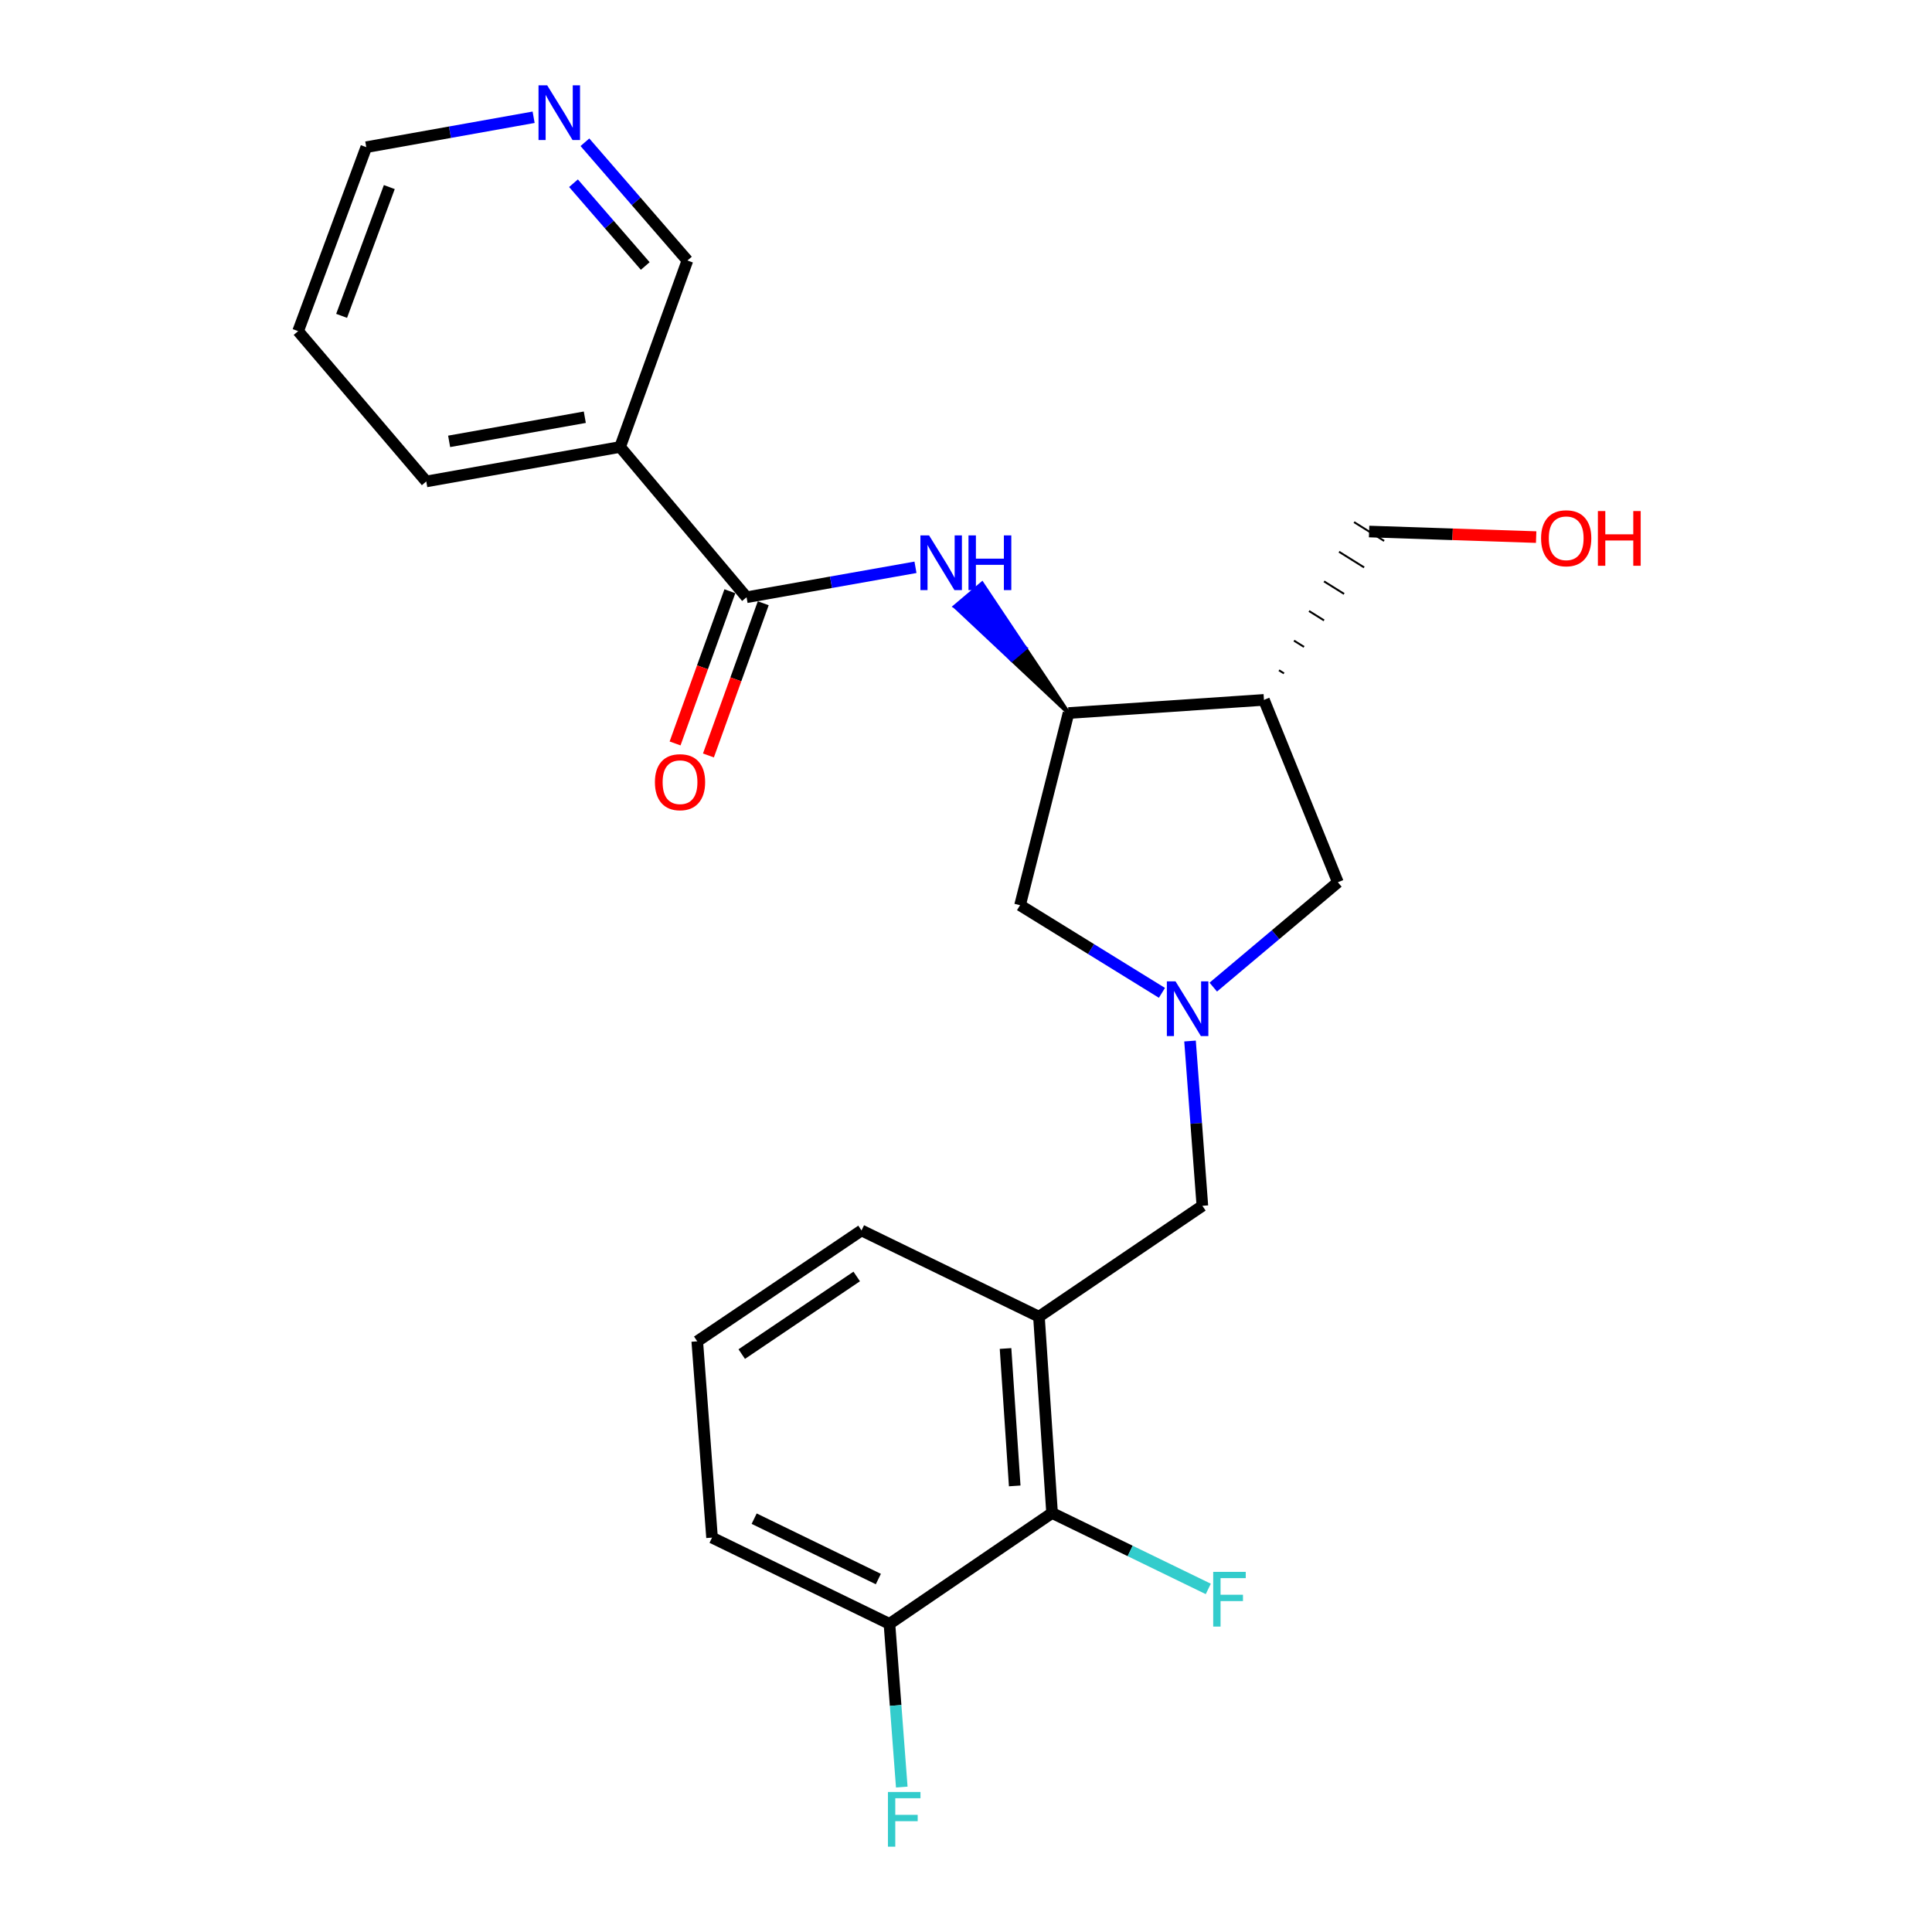<?xml version='1.0' encoding='iso-8859-1'?>
<svg version='1.1' baseProfile='full'
              xmlns='http://www.w3.org/2000/svg'
                      xmlns:rdkit='http://www.rdkit.org/xml'
                      xmlns:xlink='http://www.w3.org/1999/xlink'
                  xml:space='preserve'
width='1000px' height='1000px' viewBox='0 0 1000 1000'>
<!-- END OF HEADER -->
<rect style='opacity:1.0;fill:#FFFFFF;stroke:none' width='1000' height='1000' x='0' y='0'> </rect>
<path class='bond-7' d='M 615.958,538.826 L 619.151,581.475' style='fill:none;fill-rule:evenodd;stroke:#0000FF;stroke-width:6px;stroke-linecap:butt;stroke-linejoin:miter;stroke-opacity:1' />
<path class='bond-7' d='M 619.151,581.475 L 622.345,624.124' style='fill:none;fill-rule:evenodd;stroke:#000000;stroke-width:6px;stroke-linecap:butt;stroke-linejoin:miter;stroke-opacity:1' />
<path class='bond-8' d='M 627.988,510.93 L 660.235,483.79' style='fill:none;fill-rule:evenodd;stroke:#0000FF;stroke-width:6px;stroke-linecap:butt;stroke-linejoin:miter;stroke-opacity:1' />
<path class='bond-8' d='M 660.235,483.79 L 692.483,456.651' style='fill:none;fill-rule:evenodd;stroke:#000000;stroke-width:6px;stroke-linecap:butt;stroke-linejoin:miter;stroke-opacity:1' />
<path class='bond-9' d='M 601.418,513.901 L 564.698,491.221' style='fill:none;fill-rule:evenodd;stroke:#0000FF;stroke-width:6px;stroke-linecap:butt;stroke-linejoin:miter;stroke-opacity:1' />
<path class='bond-9' d='M 564.698,491.221 L 527.977,468.541' style='fill:none;fill-rule:evenodd;stroke:#000000;stroke-width:6px;stroke-linecap:butt;stroke-linejoin:miter;stroke-opacity:1' />
<path class='bond-0' d='M 386.416,309.134 L 430.133,301.385' style='fill:none;fill-rule:evenodd;stroke:#000000;stroke-width:6px;stroke-linecap:butt;stroke-linejoin:miter;stroke-opacity:1' />
<path class='bond-0' d='M 430.133,301.385 L 473.849,293.635' style='fill:none;fill-rule:evenodd;stroke:#0000FF;stroke-width:6px;stroke-linecap:butt;stroke-linejoin:miter;stroke-opacity:1' />
<path class='bond-5' d='M 386.416,309.134 L 320.959,231.348' style='fill:none;fill-rule:evenodd;stroke:#000000;stroke-width:6px;stroke-linecap:butt;stroke-linejoin:miter;stroke-opacity:1' />
<path class='bond-10' d='M 377.781,306.025 L 363.598,345.415' style='fill:none;fill-rule:evenodd;stroke:#000000;stroke-width:6px;stroke-linecap:butt;stroke-linejoin:miter;stroke-opacity:1' />
<path class='bond-10' d='M 363.598,345.415 L 349.415,384.806' style='fill:none;fill-rule:evenodd;stroke:#FF0000;stroke-width:6px;stroke-linecap:butt;stroke-linejoin:miter;stroke-opacity:1' />
<path class='bond-10' d='M 395.051,312.243 L 380.868,351.634' style='fill:none;fill-rule:evenodd;stroke:#000000;stroke-width:6px;stroke-linecap:butt;stroke-linejoin:miter;stroke-opacity:1' />
<path class='bond-10' d='M 380.868,351.634 L 366.685,391.024' style='fill:none;fill-rule:evenodd;stroke:#FF0000;stroke-width:6px;stroke-linecap:butt;stroke-linejoin:miter;stroke-opacity:1' />
<path class='bond-1' d='M 553.063,369.065 L 530.685,335.559 L 523.684,341.493 Z' style='fill:#000000;fill-rule:evenodd;fill-opacity:1;stroke:#000000;stroke-width:2px;stroke-linecap:butt;stroke-linejoin:miter;stroke-opacity:1;' />
<path class='bond-1' d='M 530.685,335.559 L 494.304,313.921 L 508.308,302.054 Z' style='fill:#0000FF;fill-rule:evenodd;fill-opacity:1;stroke:#0000FF;stroke-width:2px;stroke-linecap:butt;stroke-linejoin:miter;stroke-opacity:1;' />
<path class='bond-1' d='M 530.685,335.559 L 523.684,341.493 L 494.304,313.921 Z' style='fill:#0000FF;fill-rule:evenodd;fill-opacity:1;stroke:#0000FF;stroke-width:2px;stroke-linecap:butt;stroke-linejoin:miter;stroke-opacity:1;' />
<path class='bond-2' d='M 553.063,369.065 L 527.977,468.541' style='fill:none;fill-rule:evenodd;stroke:#000000;stroke-width:6px;stroke-linecap:butt;stroke-linejoin:miter;stroke-opacity:1' />
<path class='bond-24' d='M 553.063,369.065 L 654.222,362.263' style='fill:none;fill-rule:evenodd;stroke:#000000;stroke-width:6px;stroke-linecap:butt;stroke-linejoin:miter;stroke-opacity:1' />
<path class='bond-3' d='M 654.222,362.263 L 692.483,456.651' style='fill:none;fill-rule:evenodd;stroke:#000000;stroke-width:6px;stroke-linecap:butt;stroke-linejoin:miter;stroke-opacity:1' />
<path class='bond-16' d='M 664.59,348.548 L 661.995,346.928' style='fill:none;fill-rule:evenodd;stroke:#000000;stroke-width:1.0px;stroke-linecap:butt;stroke-linejoin:miter;stroke-opacity:1' />
<path class='bond-16' d='M 674.958,334.834 L 669.768,331.593' style='fill:none;fill-rule:evenodd;stroke:#000000;stroke-width:1.0px;stroke-linecap:butt;stroke-linejoin:miter;stroke-opacity:1' />
<path class='bond-16' d='M 685.326,321.12 L 677.542,316.258' style='fill:none;fill-rule:evenodd;stroke:#000000;stroke-width:1.0px;stroke-linecap:butt;stroke-linejoin:miter;stroke-opacity:1' />
<path class='bond-16' d='M 695.694,307.405 L 685.315,300.924' style='fill:none;fill-rule:evenodd;stroke:#000000;stroke-width:1.0px;stroke-linecap:butt;stroke-linejoin:miter;stroke-opacity:1' />
<path class='bond-16' d='M 706.062,293.691 L 693.088,285.589' style='fill:none;fill-rule:evenodd;stroke:#000000;stroke-width:1.0px;stroke-linecap:butt;stroke-linejoin:miter;stroke-opacity:1' />
<path class='bond-16' d='M 716.43,279.977 L 700.861,270.254' style='fill:none;fill-rule:evenodd;stroke:#000000;stroke-width:1.0px;stroke-linecap:butt;stroke-linejoin:miter;stroke-opacity:1' />
<path class='bond-4' d='M 537.757,681.515 L 622.345,624.124' style='fill:none;fill-rule:evenodd;stroke:#000000;stroke-width:6px;stroke-linecap:butt;stroke-linejoin:miter;stroke-opacity:1' />
<path class='bond-6' d='M 537.757,681.515 L 544.548,783.122' style='fill:none;fill-rule:evenodd;stroke:#000000;stroke-width:6px;stroke-linecap:butt;stroke-linejoin:miter;stroke-opacity:1' />
<path class='bond-6' d='M 520.461,697.98 L 525.215,769.105' style='fill:none;fill-rule:evenodd;stroke:#000000;stroke-width:6px;stroke-linecap:butt;stroke-linejoin:miter;stroke-opacity:1' />
<path class='bond-17' d='M 537.757,681.515 L 445.918,636.881' style='fill:none;fill-rule:evenodd;stroke:#000000;stroke-width:6px;stroke-linecap:butt;stroke-linejoin:miter;stroke-opacity:1' />
<path class='bond-14' d='M 320.959,231.348 L 355.803,134.839' style='fill:none;fill-rule:evenodd;stroke:#000000;stroke-width:6px;stroke-linecap:butt;stroke-linejoin:miter;stroke-opacity:1' />
<path class='bond-18' d='M 320.959,231.348 L 220.636,249.193' style='fill:none;fill-rule:evenodd;stroke:#000000;stroke-width:6px;stroke-linecap:butt;stroke-linejoin:miter;stroke-opacity:1' />
<path class='bond-18' d='M 302.696,215.953 L 232.47,228.445' style='fill:none;fill-rule:evenodd;stroke:#000000;stroke-width:6px;stroke-linecap:butt;stroke-linejoin:miter;stroke-opacity:1' />
<path class='bond-11' d='M 544.548,783.122 L 460.378,840.514' style='fill:none;fill-rule:evenodd;stroke:#000000;stroke-width:6px;stroke-linecap:butt;stroke-linejoin:miter;stroke-opacity:1' />
<path class='bond-13' d='M 544.548,783.122 L 584.976,802.773' style='fill:none;fill-rule:evenodd;stroke:#000000;stroke-width:6px;stroke-linecap:butt;stroke-linejoin:miter;stroke-opacity:1' />
<path class='bond-13' d='M 584.976,802.773 L 625.404,822.423' style='fill:none;fill-rule:evenodd;stroke:#33CCCC;stroke-width:6px;stroke-linecap:butt;stroke-linejoin:miter;stroke-opacity:1' />
<path class='bond-15' d='M 460.378,840.514 L 463.567,882.75' style='fill:none;fill-rule:evenodd;stroke:#000000;stroke-width:6px;stroke-linecap:butt;stroke-linejoin:miter;stroke-opacity:1' />
<path class='bond-15' d='M 463.567,882.75 L 466.756,924.986' style='fill:none;fill-rule:evenodd;stroke:#33CCCC;stroke-width:6px;stroke-linecap:butt;stroke-linejoin:miter;stroke-opacity:1' />
<path class='bond-25' d='M 460.378,840.514 L 368.55,795.869' style='fill:none;fill-rule:evenodd;stroke:#000000;stroke-width:6px;stroke-linecap:butt;stroke-linejoin:miter;stroke-opacity:1' />
<path class='bond-25' d='M 454.63,817.309 L 390.35,786.058' style='fill:none;fill-rule:evenodd;stroke:#000000;stroke-width:6px;stroke-linecap:butt;stroke-linejoin:miter;stroke-opacity:1' />
<path class='bond-12' d='M 302.751,73.629 L 329.277,104.234' style='fill:none;fill-rule:evenodd;stroke:#0000FF;stroke-width:6px;stroke-linecap:butt;stroke-linejoin:miter;stroke-opacity:1' />
<path class='bond-12' d='M 329.277,104.234 L 355.803,134.839' style='fill:none;fill-rule:evenodd;stroke:#000000;stroke-width:6px;stroke-linecap:butt;stroke-linejoin:miter;stroke-opacity:1' />
<path class='bond-12' d='M 296.838,94.833 L 315.406,116.256' style='fill:none;fill-rule:evenodd;stroke:#0000FF;stroke-width:6px;stroke-linecap:butt;stroke-linejoin:miter;stroke-opacity:1' />
<path class='bond-12' d='M 315.406,116.256 L 333.975,137.68' style='fill:none;fill-rule:evenodd;stroke:#000000;stroke-width:6px;stroke-linecap:butt;stroke-linejoin:miter;stroke-opacity:1' />
<path class='bond-26' d='M 276.202,60.69 L 232.893,68.432' style='fill:none;fill-rule:evenodd;stroke:#0000FF;stroke-width:6px;stroke-linecap:butt;stroke-linejoin:miter;stroke-opacity:1' />
<path class='bond-26' d='M 232.893,68.432 L 189.585,76.173' style='fill:none;fill-rule:evenodd;stroke:#000000;stroke-width:6px;stroke-linecap:butt;stroke-linejoin:miter;stroke-opacity:1' />
<path class='bond-19' d='M 708.646,275.115 L 751.878,276.559' style='fill:none;fill-rule:evenodd;stroke:#000000;stroke-width:6px;stroke-linecap:butt;stroke-linejoin:miter;stroke-opacity:1' />
<path class='bond-19' d='M 751.878,276.559 L 795.109,278.002' style='fill:none;fill-rule:evenodd;stroke:#FF0000;stroke-width:6px;stroke-linecap:butt;stroke-linejoin:miter;stroke-opacity:1' />
<path class='bond-20' d='M 445.918,636.881 L 360.902,694.272' style='fill:none;fill-rule:evenodd;stroke:#000000;stroke-width:6px;stroke-linecap:butt;stroke-linejoin:miter;stroke-opacity:1' />
<path class='bond-20' d='M 443.436,660.703 L 383.924,700.877' style='fill:none;fill-rule:evenodd;stroke:#000000;stroke-width:6px;stroke-linecap:butt;stroke-linejoin:miter;stroke-opacity:1' />
<path class='bond-23' d='M 220.636,249.193 L 154.312,171.397' style='fill:none;fill-rule:evenodd;stroke:#000000;stroke-width:6px;stroke-linecap:butt;stroke-linejoin:miter;stroke-opacity:1' />
<path class='bond-21' d='M 360.902,694.272 L 368.55,795.869' style='fill:none;fill-rule:evenodd;stroke:#000000;stroke-width:6px;stroke-linecap:butt;stroke-linejoin:miter;stroke-opacity:1' />
<path class='bond-22' d='M 189.585,76.173 L 154.312,171.397' style='fill:none;fill-rule:evenodd;stroke:#000000;stroke-width:6px;stroke-linecap:butt;stroke-linejoin:miter;stroke-opacity:1' />
<path class='bond-22' d='M 201.506,96.832 L 176.815,163.489' style='fill:none;fill-rule:evenodd;stroke:#000000;stroke-width:6px;stroke-linecap:butt;stroke-linejoin:miter;stroke-opacity:1' />
<path  class='atom-0' d='M 608.447 507.948
L 617.727 522.948
Q 618.647 524.428, 620.127 527.108
Q 621.607 529.788, 621.687 529.948
L 621.687 507.948
L 625.447 507.948
L 625.447 536.268
L 621.567 536.268
L 611.607 519.868
Q 610.447 517.948, 609.207 515.748
Q 608.007 513.548, 607.647 512.868
L 607.647 536.268
L 603.967 536.268
L 603.967 507.948
L 608.447 507.948
' fill='#0000FF'/>
<path  class='atom-2' d='M 480.887 277.118
L 490.167 292.118
Q 491.087 293.598, 492.567 296.278
Q 494.047 298.958, 494.127 299.118
L 494.127 277.118
L 497.887 277.118
L 497.887 305.438
L 494.007 305.438
L 484.047 289.038
Q 482.887 287.118, 481.647 284.918
Q 480.447 282.718, 480.087 282.038
L 480.087 305.438
L 476.407 305.438
L 476.407 277.118
L 480.887 277.118
' fill='#0000FF'/>
<path  class='atom-2' d='M 501.287 277.118
L 505.127 277.118
L 505.127 289.158
L 519.607 289.158
L 519.607 277.118
L 523.447 277.118
L 523.447 305.438
L 519.607 305.438
L 519.607 292.358
L 505.127 292.358
L 505.127 305.438
L 501.287 305.438
L 501.287 277.118
' fill='#0000FF'/>
<path  class='atom-11' d='M 338.979 404.856
Q 338.979 398.056, 342.339 394.256
Q 345.699 390.456, 351.979 390.456
Q 358.259 390.456, 361.619 394.256
Q 364.979 398.056, 364.979 404.856
Q 364.979 411.736, 361.579 415.656
Q 358.179 419.536, 351.979 419.536
Q 345.739 419.536, 342.339 415.656
Q 338.979 411.776, 338.979 404.856
M 351.979 416.336
Q 356.299 416.336, 358.619 413.456
Q 360.979 410.536, 360.979 404.856
Q 360.979 399.296, 358.619 396.496
Q 356.299 393.656, 351.979 393.656
Q 347.659 393.656, 345.299 396.456
Q 342.979 399.256, 342.979 404.856
Q 342.979 410.576, 345.299 413.456
Q 347.659 416.336, 351.979 416.336
' fill='#FF0000'/>
<path  class='atom-13' d='M 283.219 44.157
L 292.499 59.157
Q 293.419 60.637, 294.899 63.317
Q 296.379 65.997, 296.459 66.157
L 296.459 44.157
L 300.219 44.157
L 300.219 72.477
L 296.339 72.477
L 286.379 56.077
Q 285.219 54.157, 283.979 51.957
Q 282.779 49.757, 282.419 49.077
L 282.419 72.477
L 278.739 72.477
L 278.739 44.157
L 283.219 44.157
' fill='#0000FF'/>
<path  class='atom-14' d='M 627.956 813.597
L 644.796 813.597
L 644.796 816.837
L 631.756 816.837
L 631.756 825.437
L 643.356 825.437
L 643.356 828.717
L 631.756 828.717
L 631.756 841.917
L 627.956 841.917
L 627.956 813.597
' fill='#33CCCC'/>
<path  class='atom-16' d='M 459.596 927.523
L 476.436 927.523
L 476.436 930.763
L 463.396 930.763
L 463.396 939.363
L 474.996 939.363
L 474.996 942.643
L 463.396 942.643
L 463.396 955.843
L 459.596 955.843
L 459.596 927.523
' fill='#33CCCC'/>
<path  class='atom-20' d='M 797.661 278.601
Q 797.661 271.801, 801.021 268.001
Q 804.381 264.201, 810.661 264.201
Q 816.941 264.201, 820.301 268.001
Q 823.661 271.801, 823.661 278.601
Q 823.661 285.481, 820.261 289.401
Q 816.861 293.281, 810.661 293.281
Q 804.421 293.281, 801.021 289.401
Q 797.661 285.521, 797.661 278.601
M 810.661 290.081
Q 814.981 290.081, 817.301 287.201
Q 819.661 284.281, 819.661 278.601
Q 819.661 273.041, 817.301 270.241
Q 814.981 267.401, 810.661 267.401
Q 806.341 267.401, 803.981 270.201
Q 801.661 273.001, 801.661 278.601
Q 801.661 284.321, 803.981 287.201
Q 806.341 290.081, 810.661 290.081
' fill='#FF0000'/>
<path  class='atom-20' d='M 827.061 264.521
L 830.901 264.521
L 830.901 276.561
L 845.381 276.561
L 845.381 264.521
L 849.221 264.521
L 849.221 292.841
L 845.381 292.841
L 845.381 279.761
L 830.901 279.761
L 830.901 292.841
L 827.061 292.841
L 827.061 264.521
' fill='#FF0000'/>
</svg>
